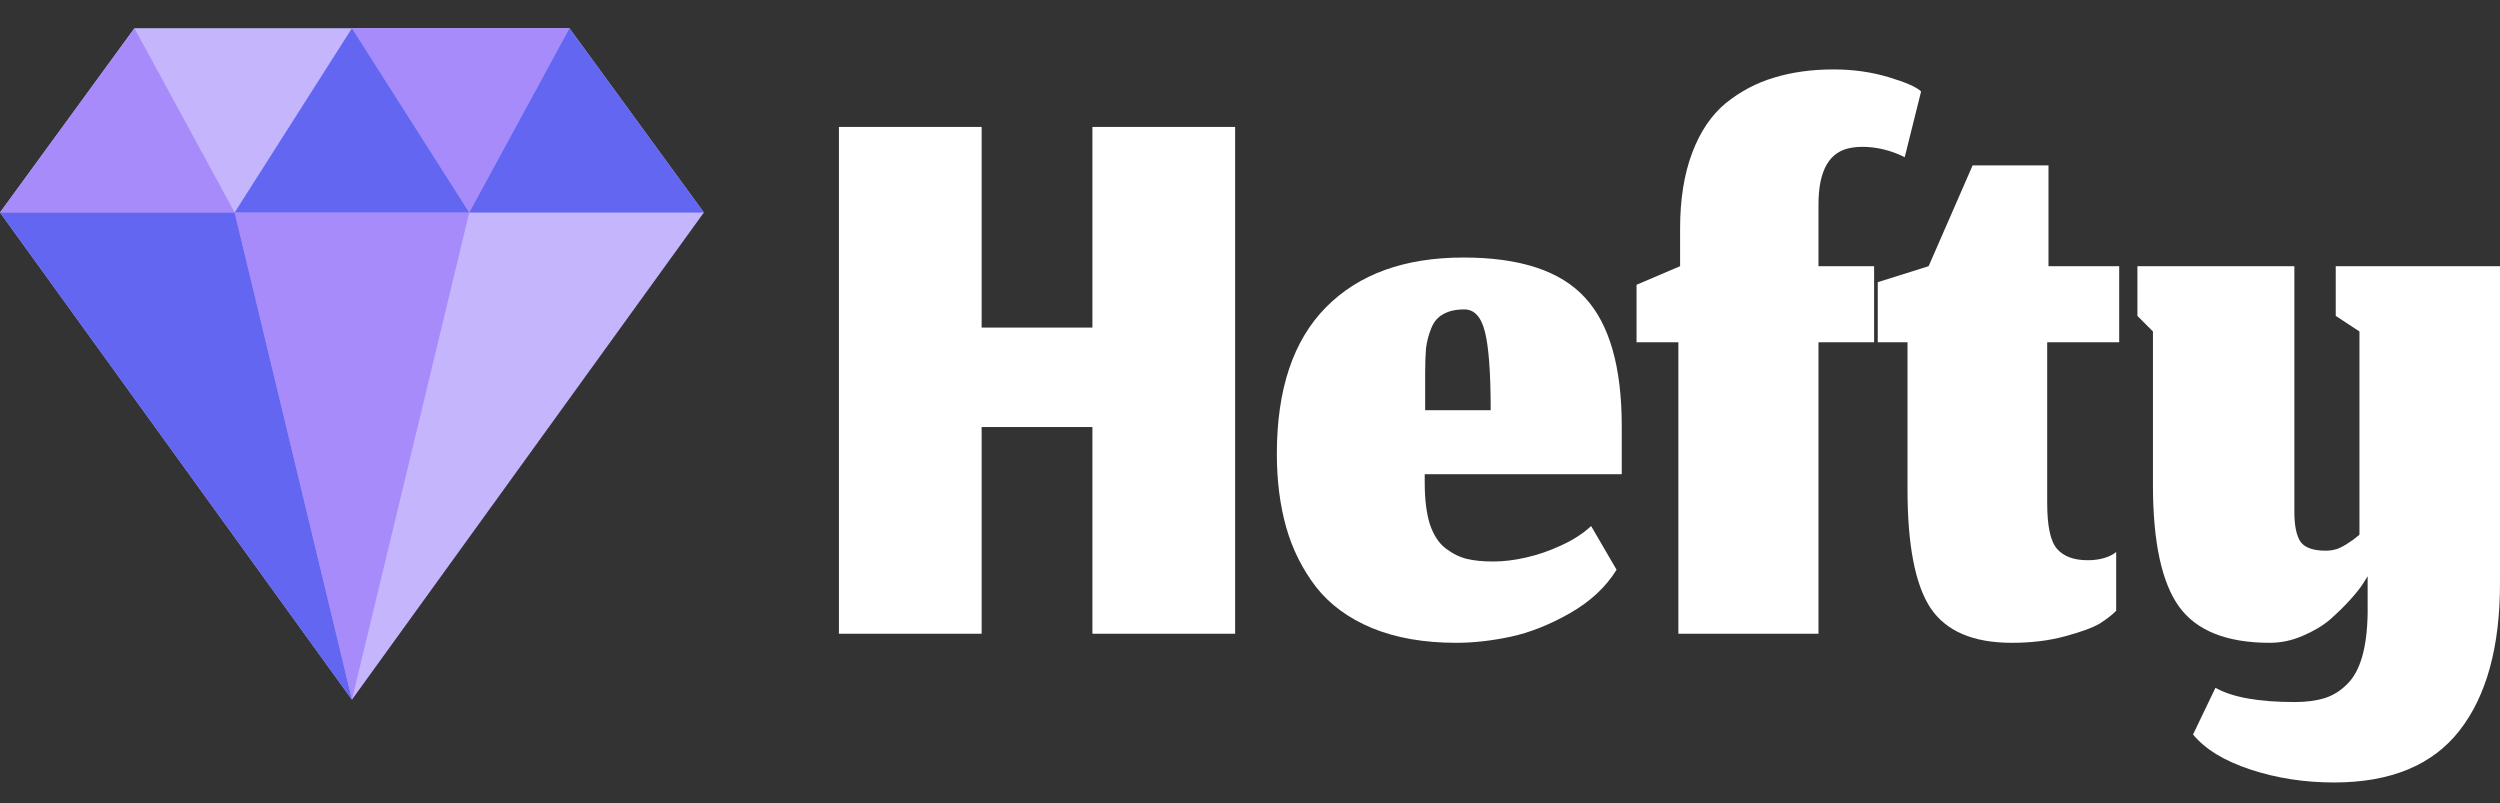 <svg width="417" height="134" viewBox="0 0 417 134" fill="none" xmlns="http://www.w3.org/2000/svg">
<rect x="0" y="0" width="417" height="134" fill="#333333" stroke="none"/>
<path d="M389.314 130.517C384.376 130.517 379.726 129.796 375.364 128.353C371.001 126.911 367.813 124.964 365.799 122.511L369.539 114.721C372.319 116.308 376.73 117.101 382.77 117.101C384.688 117.101 386.342 116.885 387.732 116.453C389.123 116.02 390.369 115.25 391.472 114.144C392.574 113.087 393.414 111.572 393.989 109.6C394.564 107.629 394.876 105.201 394.924 102.315V96.113L394.205 97.267C393.725 98.036 392.982 98.974 391.975 100.08C391.016 101.138 389.914 102.219 388.667 103.325C387.421 104.383 385.887 105.297 384.065 106.066C382.291 106.835 380.469 107.22 378.6 107.22C371.456 107.22 366.422 105.225 363.498 101.234C360.573 97.195 359.112 90.415 359.112 80.894V55.289L356.522 52.693V44.398H382.699V85.438C382.699 87.65 383.034 89.285 383.705 90.343C384.425 91.352 385.839 91.857 387.948 91.857C388.572 91.857 389.195 91.761 389.818 91.569C390.441 91.328 391.04 91.016 391.616 90.631C392.239 90.247 392.886 89.766 393.557 89.189V55.289L389.602 52.693V44.398H417V97.267C417 107.894 414.749 116.092 410.243 121.862C405.733 127.632 398.759 130.517 389.314 130.517Z" fill="white"/>
<path d="M335.576 107.221C329.104 107.221 324.573 105.273 321.984 101.378C319.443 97.484 318.173 90.896 318.173 81.616V57.093H313.211V47.067L321.696 44.399L329.031 27.593H341.688V44.399H353.482V57.093H341.472V83.924C341.472 87.77 342.024 90.319 343.126 91.569C344.229 92.819 345.931 93.445 348.232 93.445C349.239 93.445 350.15 93.324 350.965 93.084C351.78 92.843 352.451 92.507 352.978 92.074V101.883C352.259 102.605 351.324 103.326 350.174 104.047C349.023 104.72 347.105 105.417 344.421 106.139C341.784 106.86 338.835 107.221 335.576 107.221Z" fill="white"/>
<path d="M303.324 105.706H279.952V57.093H272.977V47.5L280.24 44.398V38.123C280.24 33.267 280.911 29.059 282.253 25.501C283.596 21.943 285.465 19.178 287.862 17.206C290.307 15.235 292.992 13.816 295.916 12.951C298.889 12.037 302.197 11.581 305.84 11.581C309.101 11.581 312.169 12.013 315.045 12.879C317.921 13.744 319.719 14.538 320.438 15.259L317.706 26.222C315.405 25.068 313.032 24.491 310.587 24.491C309.963 24.491 309.388 24.539 308.861 24.636C305.169 25.212 303.324 28.362 303.324 34.084V44.398H312.6V57.093H303.324V105.706Z" fill="white"/>
<path d="M248.646 68.416C248.646 62.31 248.334 57.982 247.711 55.433C247.088 52.885 245.937 51.611 244.259 51.611C242.821 51.611 241.646 51.875 240.736 52.404C239.825 52.885 239.153 53.678 238.722 54.785C238.291 55.842 238.003 56.948 237.859 58.102C237.763 59.208 237.715 60.627 237.715 62.358V68.416H248.646ZM242.893 107.22C237.523 107.22 232.849 106.403 228.87 104.768C224.939 103.133 221.822 100.849 219.521 97.916C217.268 94.983 215.614 91.689 214.559 88.035C213.505 84.332 212.978 80.221 212.978 75.701C212.978 64.93 215.71 56.78 221.175 51.25C226.641 45.72 234.287 42.956 244.115 42.956C253.56 42.956 260.32 45.191 264.394 49.663C268.47 54.087 270.507 61.227 270.507 71.085V79.091H237.643V80.461C237.643 83.299 237.931 85.63 238.506 87.458C239.13 89.285 240.017 90.631 241.167 91.497C242.318 92.362 243.492 92.939 244.691 93.228C245.889 93.516 247.351 93.66 249.077 93.66C250.755 93.66 252.553 93.444 254.471 93.011C256.436 92.579 258.402 91.905 260.367 90.992C262.381 90.078 264.059 88.996 265.401 87.746L269.644 95.031C267.871 97.916 265.258 100.344 261.806 102.316C258.402 104.239 255.118 105.537 251.954 106.21C248.79 106.884 245.77 107.22 242.893 107.22Z" fill="white"/>
<path d="M163.735 105.706H139.932V21.174H163.735V54.64H182.216V21.174H206.019V105.706H182.216V71.229H163.735V105.706Z" fill="white"/>
<path d="M58.703 116.702L117.407 35.444L94.985 4.708H22.423L0 35.444L58.703 116.702Z" fill="#C4B5FD"/>
<path d="M22.424 4.708L39.135 35.446H0L22.424 4.708Z" fill="#A78BFA"/>
<path d="M94.984 4.708L78.27 35.446L58.702 4.708H94.984Z" fill="#A78BFA"/>
<path d="M78.27 35.446L58.703 116.702L39.135 35.446H78.27Z" fill="#A78BFA"/>
<path d="M94.985 4.708L117.406 35.446H78.27L94.985 4.708Z" fill="#6366F1"/>
<path d="M58.703 4.708L78.27 35.446H39.135L58.703 4.708Z" fill="#6366F1"/>
<path d="M39.135 35.446L58.703 116.702L0 35.446H39.135Z" fill="#6366F1"/>
</svg>
